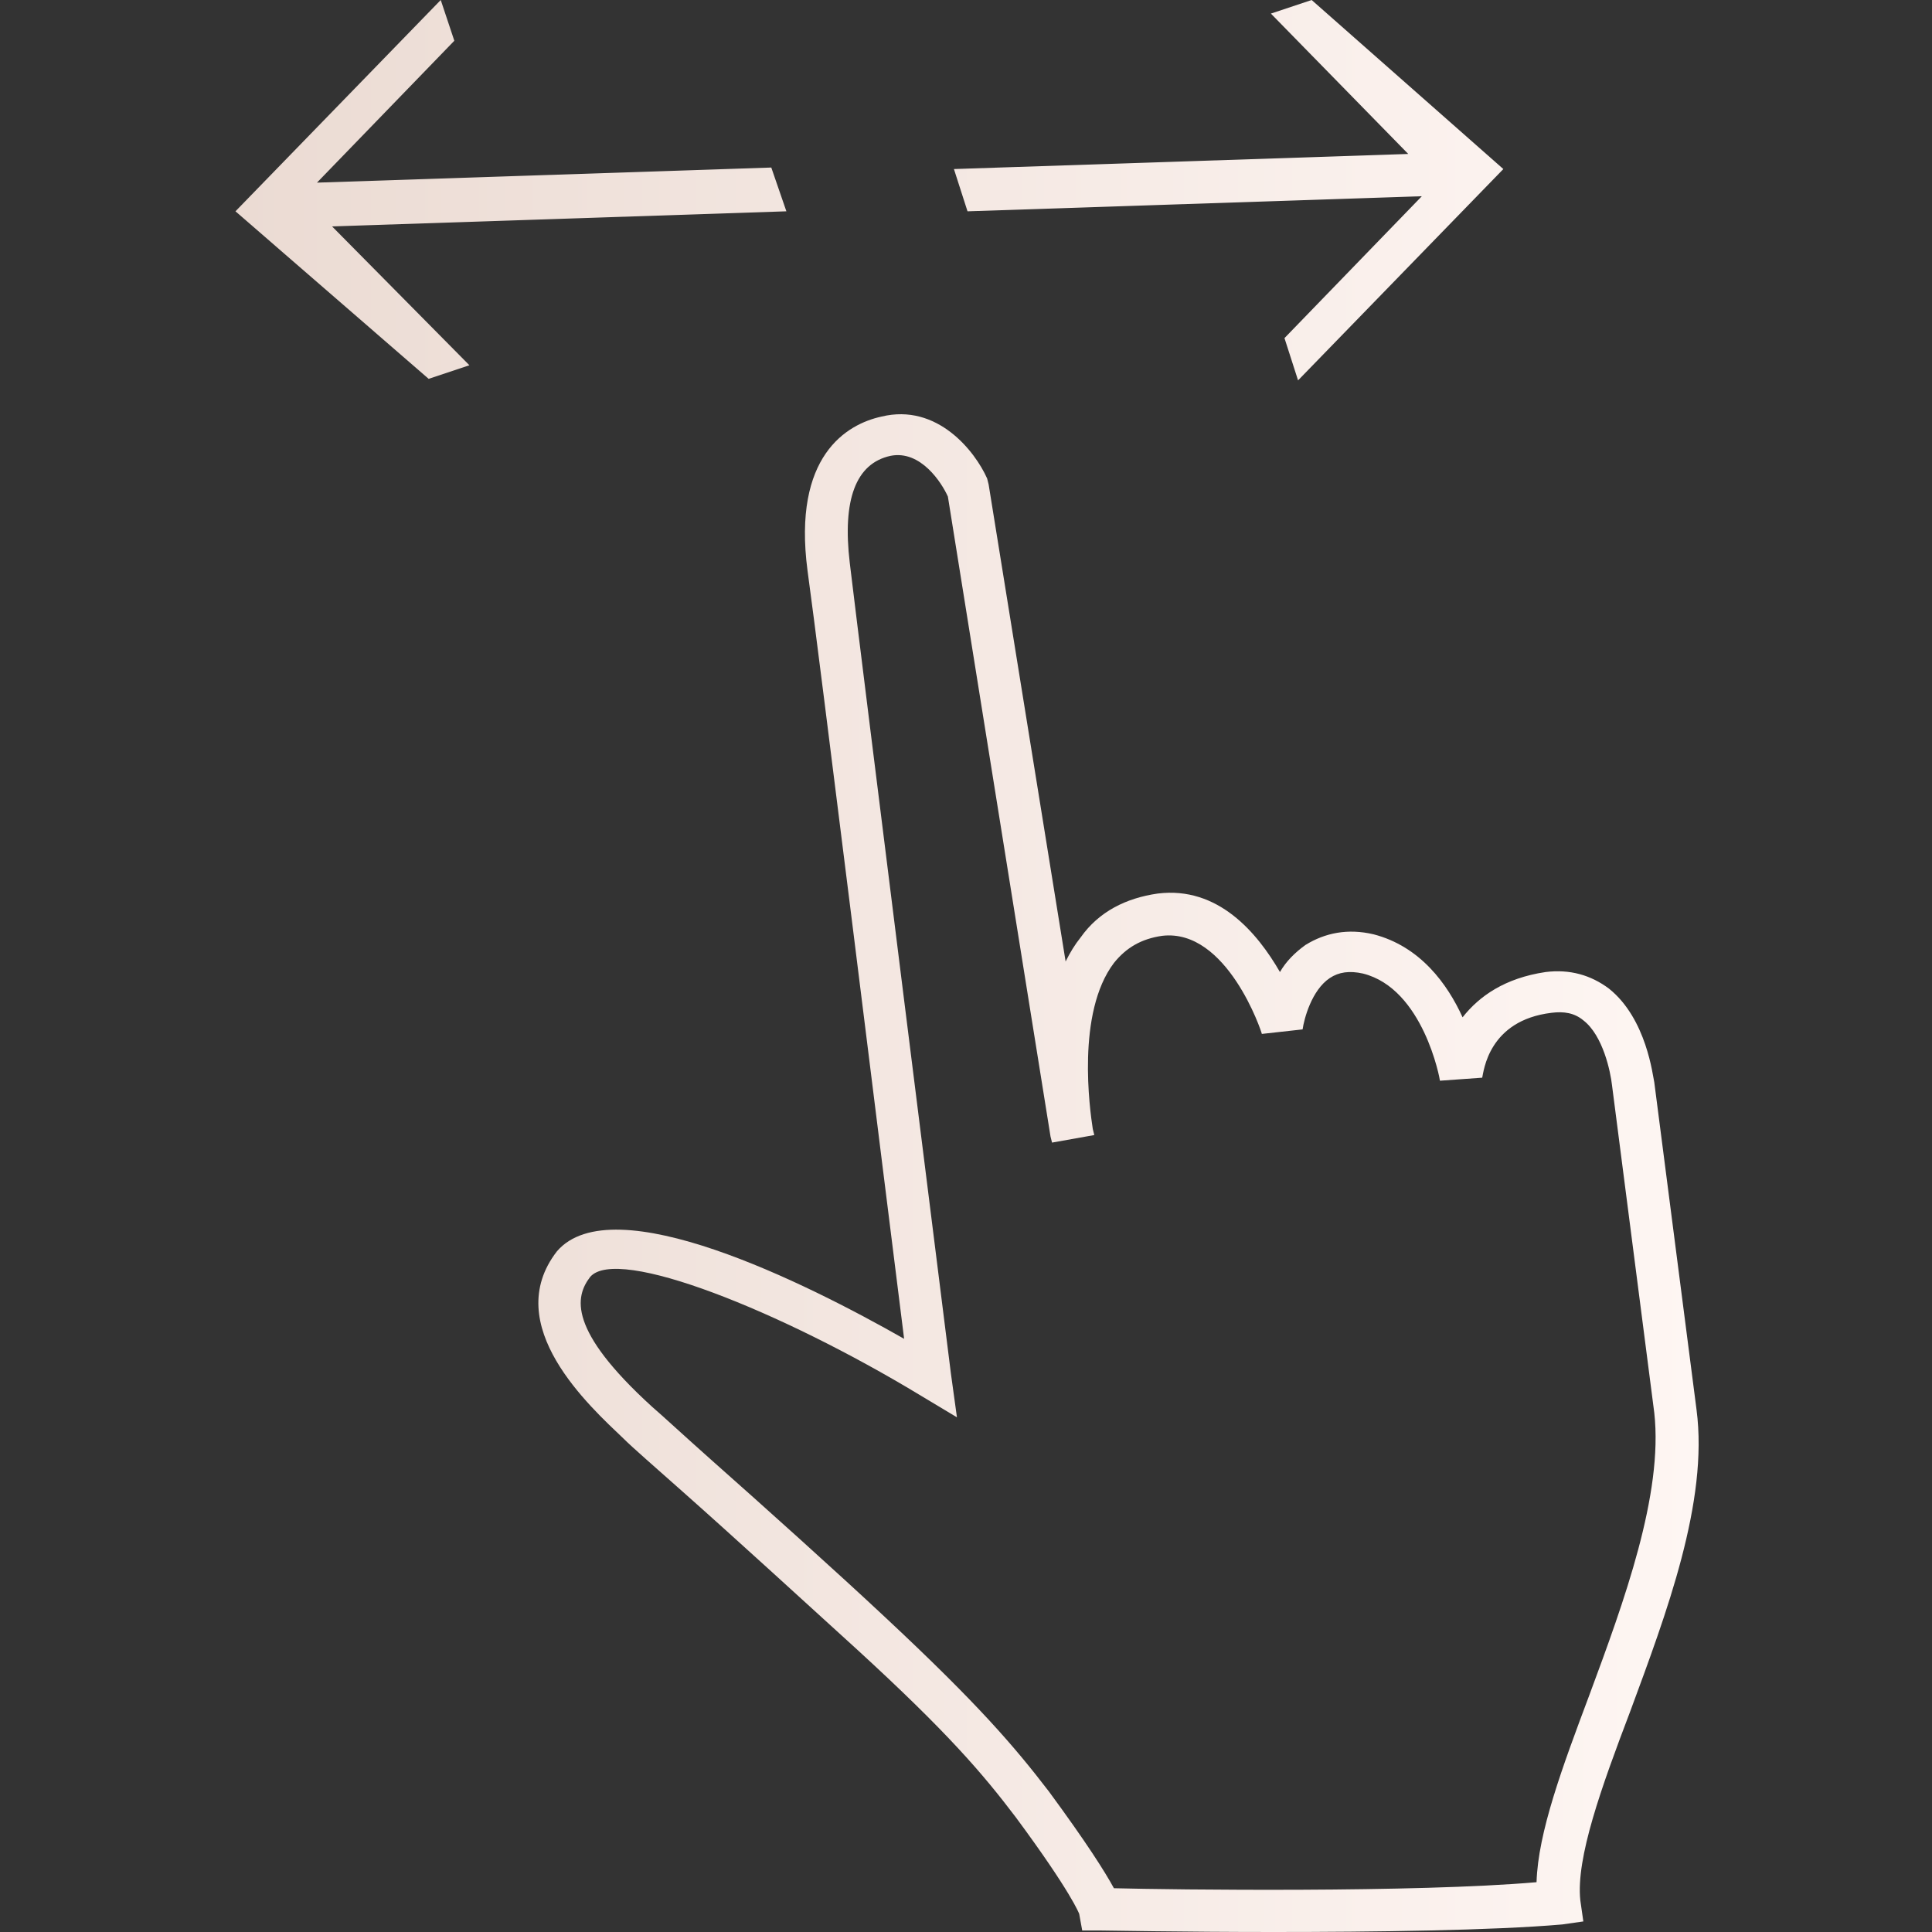 <?xml version="1.0" encoding="UTF-8"?> <svg xmlns="http://www.w3.org/2000/svg" width="128" height="128" viewBox="0 0 128 128" fill="none"><rect x="0" y="0" width="128" height="128" fill="#333333" stroke="none"/><path d="M86.9 0L84.2 0.9L93.3 10.2L63.2 11.2L64.1 14L94.2 13L85.1 22.4L86 25.2L99.6 11.2L86.9 0ZM51.1 11.1L21 12.1L30.1 2.7L29.2 0L15.6 14L28.4 25.1L31.1 24.2L22 15L52.1 14L51.1 11.1ZM84.4 128C78.3 128 73.3 127.9 72.8 127.9H71.7L71.5 126.8C71.5 126.8 71 125.4 67.3 120.4C65.1 117.5 62.8 114.8 56.8 109.3C53.5 106.3 48.7 101.9 45.2 98.8C43.4 97.2 41.9 95.9 41.3 95.3C39.1 93.2 33.1 87.8 36.9 82.9C40.6 78.6 53.4 85 59.9 88.7C58.6 78.4 54.2 42.8 53.5 37.8C52.5 30.2 56.1 28.1 58.4 27.6C62.1 26.7 64.6 29.9 65.4 31.7L65.5 32.1L70.6 63.7C70.9 63.1 71.2 62.6 71.6 62.1C72.8 60.4 74.6 59.5 76.7 59.2C80.7 58.7 83.3 61.8 84.8 64.4C85.2 63.7 85.8 63.1 86.5 62.6C87.8 61.8 89.3 61.5 91 61.9C94.1 62.7 95.9 65.2 96.9 67.4C98 66 99.7 64.8 102.4 64.4C104 64.2 105.4 64.6 106.6 65.5C109.1 67.5 109.5 71.3 109.6 71.7L112.4 93.4C113.2 99.5 110.4 106.9 108 113.4C106.1 118.4 104.4 123.1 104.7 125.9L104.9 127.3L103.5 127.5C98.9 127.9 91 128 84.4 128ZM73.8 125.1C77.7 125.2 93.8 125.4 101.8 124.7C101.9 121.4 103.5 117.1 105.3 112.3C107.6 106.1 110.2 99 109.6 93.6L106.8 71.9C106.7 71 106.2 68.6 104.9 67.6C104.3 67.1 103.6 67 102.8 67.1C98.6 67.6 98.3 71 98.2 71.4L95.4 71.6C95.4 71.5 94.3 65.5 90.3 64.5C89.4 64.3 88.7 64.4 88.1 64.8C86.9 65.6 86.4 67.5 86.3 68.2L83.6 68.5C83.6 68.4 81.3 61.5 77 62C75.6 62.2 74.6 62.8 73.8 63.8C71.3 67.1 72.2 73.5 72.4 74.8L72.5 75.2L69.7 75.7L69.6 75.3L62.8 32.9C62.4 32 61 29.8 59 30.2C56.7 30.7 55.8 33.1 56.3 37.3C57 43.2 63 91 63 91L63.4 93.9L60.9 92.4C51.8 86.9 40.9 82.5 39.1 84.6C38.1 85.9 37.6 88.1 43.2 93.2C43.9 93.8 45.3 95.1 47.1 96.7C50.6 99.8 55.5 104.2 58.7 107.2C64.8 112.9 67.2 115.7 69.5 118.7C72 122.1 73.2 124 73.8 125.1Z" fill="url(#paint0_linear_139_309)"></path><defs><linearGradient id="paint0_linear_139_309" x1="15.6" y1="64" x2="112.539" y2="64" gradientUnits="userSpaceOnUse"><stop stop-color="#EBDBD3"></stop><stop offset="1" stop-color="#FEF6F3"></stop></linearGradient></defs></svg> 